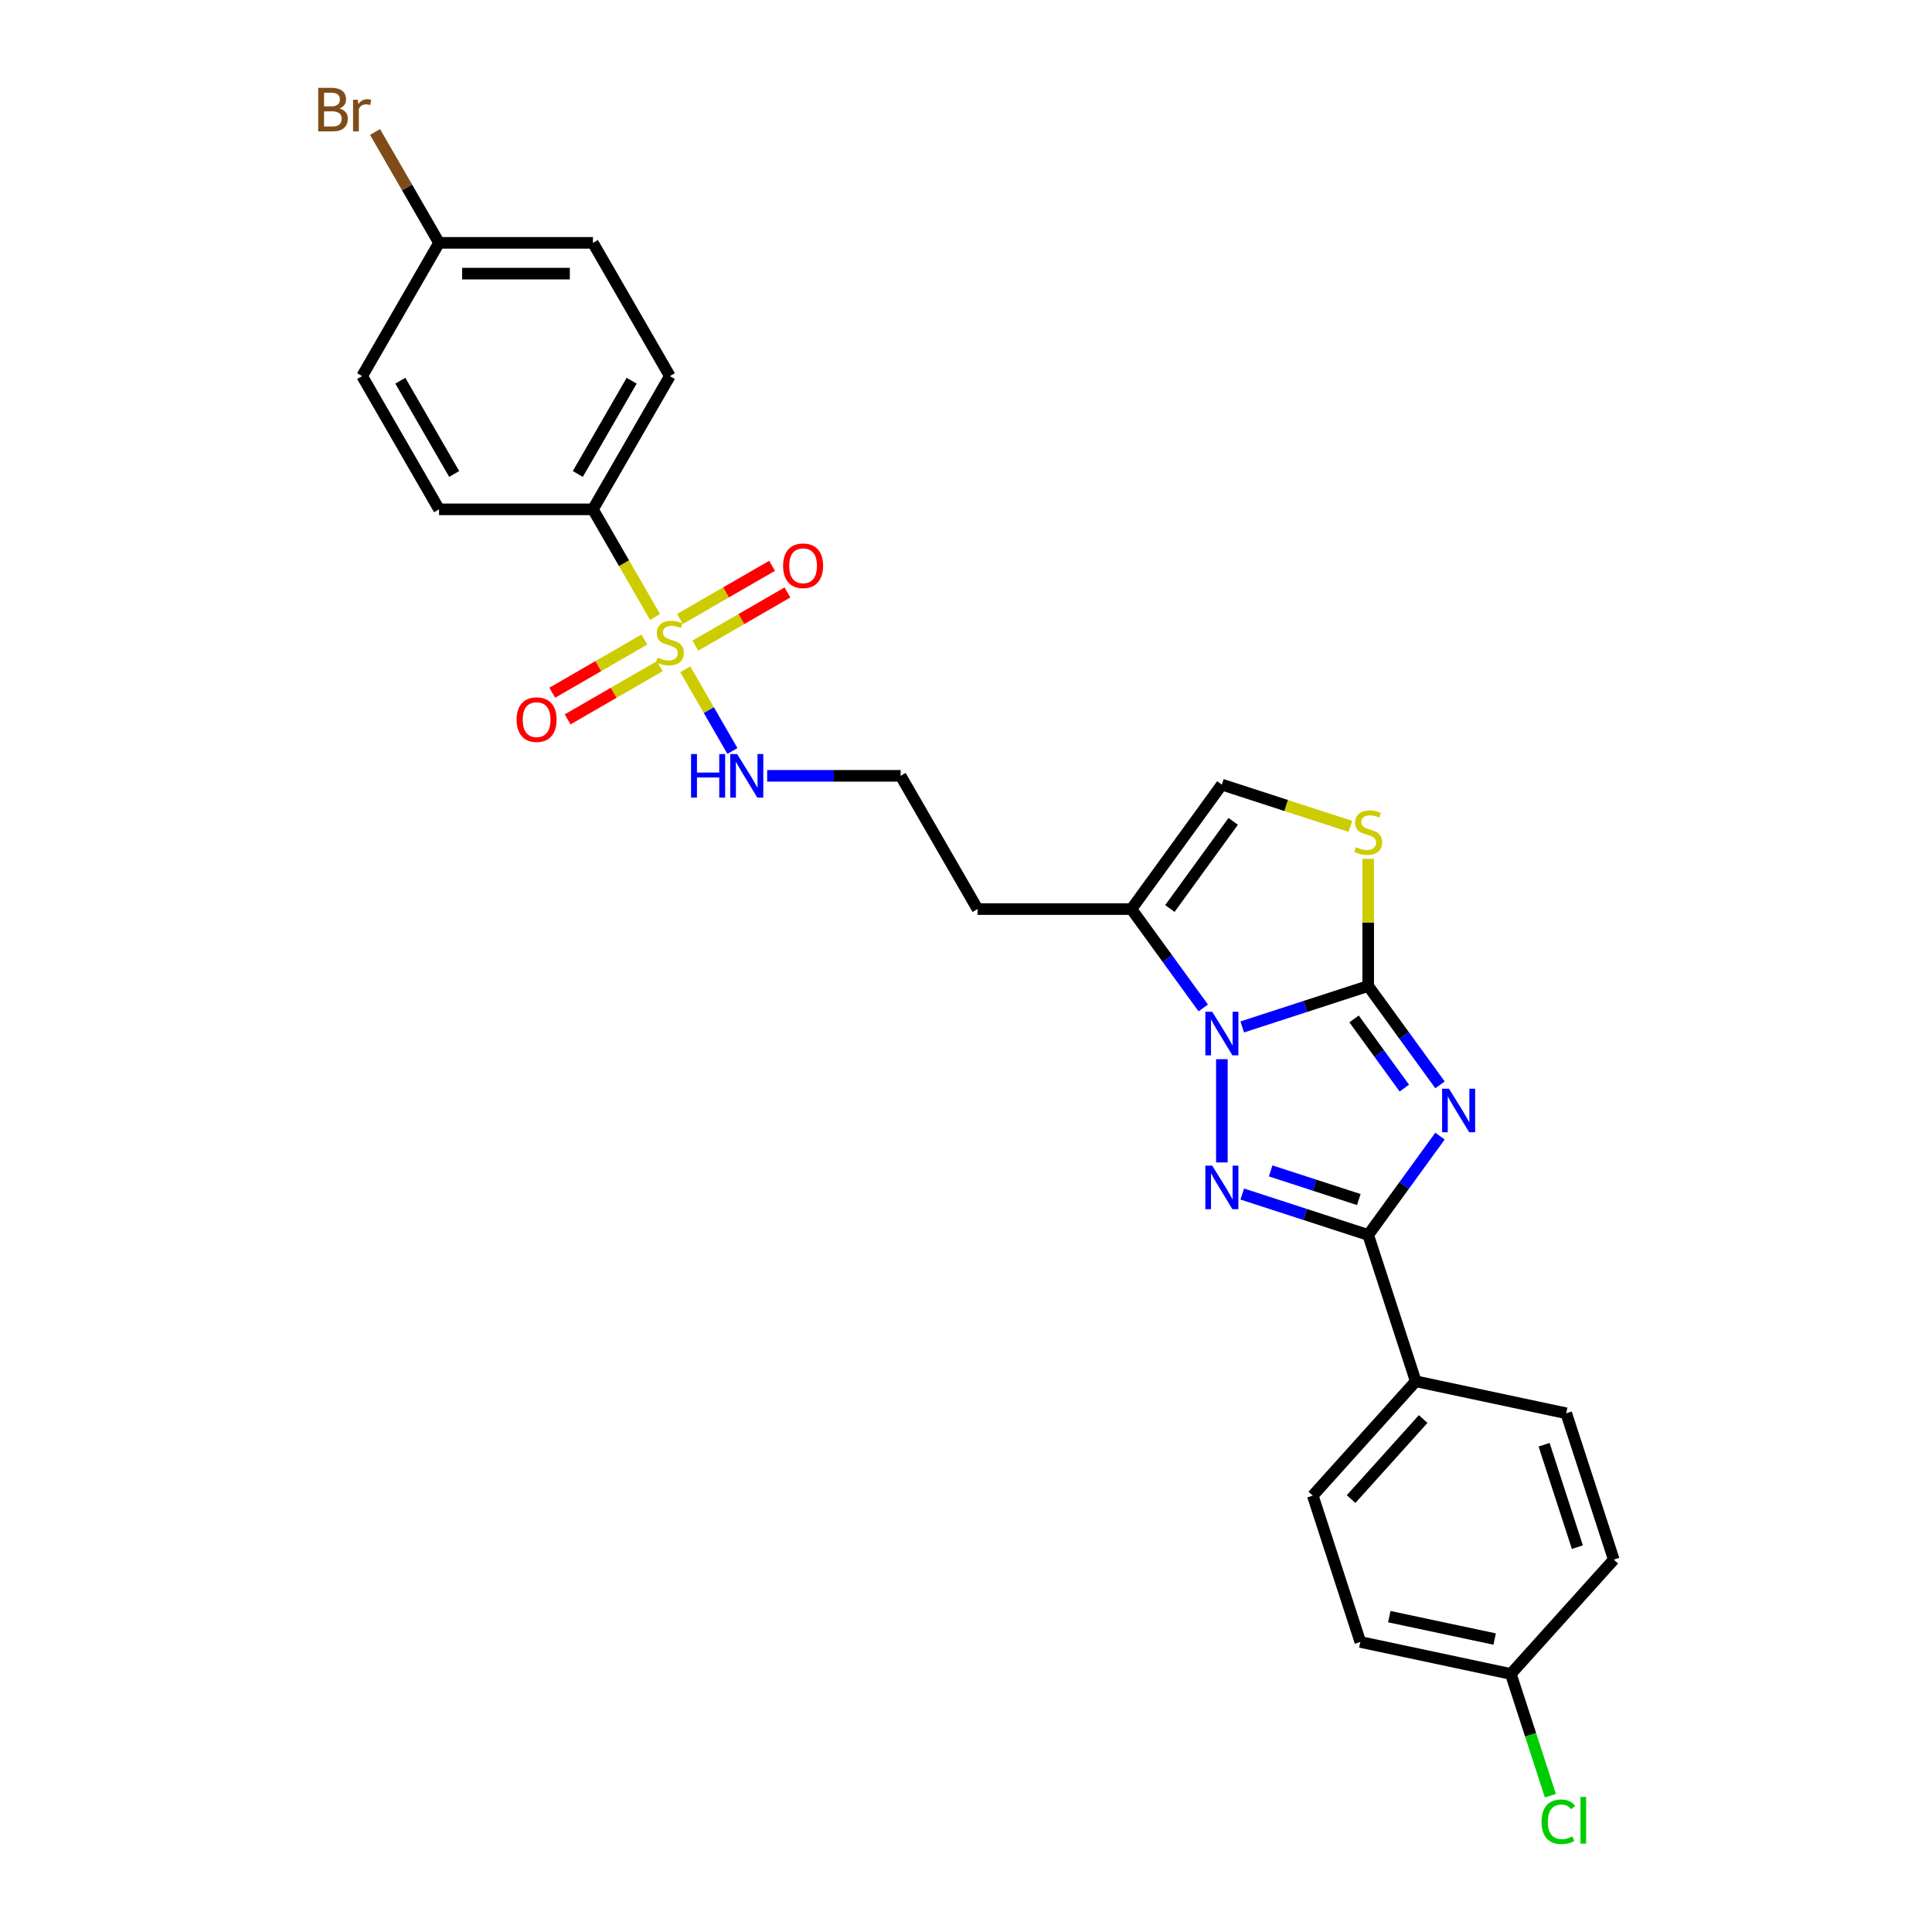 <?xml version='1.0' encoding='iso-8859-1'?>
<svg version='1.1' baseProfile='full'
              xmlns='http://www.w3.org/2000/svg'
                      xmlns:rdkit='http://www.rdkit.org/xml'
                      xmlns:xlink='http://www.w3.org/1999/xlink'
                  xml:space='preserve'
width='1000px' height='1000px' viewBox='0 0 1000 1000'>
<!-- END OF HEADER -->
<rect style='opacity:1.0;fill:#FFFFFF;stroke:none' width='1000' height='1000' x='0' y='0'> </rect>
<path class='bond-0' d='M 745.344,561.517 L 726.759,535.937' style='fill:none;fill-rule:evenodd;stroke:#0000FF;stroke-width:6px;stroke-linecap:butt;stroke-linejoin:miter;stroke-opacity:1' />
<path class='bond-0' d='M 726.759,535.937 L 708.174,510.357' style='fill:none;fill-rule:evenodd;stroke:#000000;stroke-width:6px;stroke-linecap:butt;stroke-linejoin:miter;stroke-opacity:1' />
<path class='bond-0' d='M 726.883,563.205 L 713.873,545.299' style='fill:none;fill-rule:evenodd;stroke:#0000FF;stroke-width:6px;stroke-linecap:butt;stroke-linejoin:miter;stroke-opacity:1' />
<path class='bond-0' d='M 713.873,545.299 L 700.864,527.392' style='fill:none;fill-rule:evenodd;stroke:#000000;stroke-width:6px;stroke-linecap:butt;stroke-linejoin:miter;stroke-opacity:1' />
<path class='bond-3' d='M 745.344,588.052 L 726.759,613.632' style='fill:none;fill-rule:evenodd;stroke:#0000FF;stroke-width:6px;stroke-linecap:butt;stroke-linejoin:miter;stroke-opacity:1' />
<path class='bond-3' d='M 726.759,613.632 L 708.174,639.212' style='fill:none;fill-rule:evenodd;stroke:#000000;stroke-width:6px;stroke-linecap:butt;stroke-linejoin:miter;stroke-opacity:1' />
<path class='bond-1' d='M 708.174,510.357 L 675.576,520.948' style='fill:none;fill-rule:evenodd;stroke:#000000;stroke-width:6px;stroke-linecap:butt;stroke-linejoin:miter;stroke-opacity:1' />
<path class='bond-1' d='M 675.576,520.948 L 642.978,531.54' style='fill:none;fill-rule:evenodd;stroke:#0000FF;stroke-width:6px;stroke-linecap:butt;stroke-linejoin:miter;stroke-opacity:1' />
<path class='bond-5' d='M 708.174,510.357 L 708.174,477.458' style='fill:none;fill-rule:evenodd;stroke:#000000;stroke-width:6px;stroke-linecap:butt;stroke-linejoin:miter;stroke-opacity:1' />
<path class='bond-5' d='M 708.174,477.458 L 708.174,444.56' style='fill:none;fill-rule:evenodd;stroke:#CCCC00;stroke-width:6px;stroke-linecap:butt;stroke-linejoin:miter;stroke-opacity:1' />
<path class='bond-6' d='M 622.795,521.698 L 604.21,496.118' style='fill:none;fill-rule:evenodd;stroke:#0000FF;stroke-width:6px;stroke-linecap:butt;stroke-linejoin:miter;stroke-opacity:1' />
<path class='bond-6' d='M 604.21,496.118 L 585.625,470.538' style='fill:none;fill-rule:evenodd;stroke:#000000;stroke-width:6px;stroke-linecap:butt;stroke-linejoin:miter;stroke-opacity:1' />
<path class='bond-27' d='M 632.434,548.233 L 632.434,601.667' style='fill:none;fill-rule:evenodd;stroke:#0000FF;stroke-width:6px;stroke-linecap:butt;stroke-linejoin:miter;stroke-opacity:1' />
<path class='bond-2' d='M 642.978,618.029 L 675.576,628.62' style='fill:none;fill-rule:evenodd;stroke:#0000FF;stroke-width:6px;stroke-linecap:butt;stroke-linejoin:miter;stroke-opacity:1' />
<path class='bond-2' d='M 675.576,628.62 L 708.174,639.212' style='fill:none;fill-rule:evenodd;stroke:#000000;stroke-width:6px;stroke-linecap:butt;stroke-linejoin:miter;stroke-opacity:1' />
<path class='bond-2' d='M 657.68,606.058 L 680.498,613.473' style='fill:none;fill-rule:evenodd;stroke:#0000FF;stroke-width:6px;stroke-linecap:butt;stroke-linejoin:miter;stroke-opacity:1' />
<path class='bond-2' d='M 680.498,613.473 L 703.316,620.887' style='fill:none;fill-rule:evenodd;stroke:#000000;stroke-width:6px;stroke-linecap:butt;stroke-linejoin:miter;stroke-opacity:1' />
<path class='bond-9' d='M 708.174,639.212 L 732.783,714.952' style='fill:none;fill-rule:evenodd;stroke:#000000;stroke-width:6px;stroke-linecap:butt;stroke-linejoin:miter;stroke-opacity:1' />
<path class='bond-4' d='M 354.705,346.443 L 366.904,367.573' style='fill:none;fill-rule:evenodd;stroke:#CCCC00;stroke-width:6px;stroke-linecap:butt;stroke-linejoin:miter;stroke-opacity:1' />
<path class='bond-4' d='M 366.904,367.573 L 379.103,388.702' style='fill:none;fill-rule:evenodd;stroke:#0000FF;stroke-width:6px;stroke-linecap:butt;stroke-linejoin:miter;stroke-opacity:1' />
<path class='bond-8' d='M 339.072,319.367 L 322.983,291.501' style='fill:none;fill-rule:evenodd;stroke:#CCCC00;stroke-width:6px;stroke-linecap:butt;stroke-linejoin:miter;stroke-opacity:1' />
<path class='bond-8' d='M 322.983,291.501 L 306.895,263.635' style='fill:none;fill-rule:evenodd;stroke:#000000;stroke-width:6px;stroke-linecap:butt;stroke-linejoin:miter;stroke-opacity:1' />
<path class='bond-10' d='M 359.917,334.175 L 383.751,320.414' style='fill:none;fill-rule:evenodd;stroke:#CCCC00;stroke-width:6px;stroke-linecap:butt;stroke-linejoin:miter;stroke-opacity:1' />
<path class='bond-10' d='M 383.751,320.414 L 407.586,306.654' style='fill:none;fill-rule:evenodd;stroke:#FF0000;stroke-width:6px;stroke-linecap:butt;stroke-linejoin:miter;stroke-opacity:1' />
<path class='bond-10' d='M 351.954,320.381 L 375.788,306.621' style='fill:none;fill-rule:evenodd;stroke:#CCCC00;stroke-width:6px;stroke-linecap:butt;stroke-linejoin:miter;stroke-opacity:1' />
<path class='bond-10' d='M 375.788,306.621 L 399.622,292.86' style='fill:none;fill-rule:evenodd;stroke:#FF0000;stroke-width:6px;stroke-linecap:butt;stroke-linejoin:miter;stroke-opacity:1' />
<path class='bond-11' d='M 333.51,331.03 L 309.676,344.791' style='fill:none;fill-rule:evenodd;stroke:#CCCC00;stroke-width:6px;stroke-linecap:butt;stroke-linejoin:miter;stroke-opacity:1' />
<path class='bond-11' d='M 309.676,344.791 L 285.841,358.551' style='fill:none;fill-rule:evenodd;stroke:#FF0000;stroke-width:6px;stroke-linecap:butt;stroke-linejoin:miter;stroke-opacity:1' />
<path class='bond-11' d='M 341.473,344.823 L 317.639,358.584' style='fill:none;fill-rule:evenodd;stroke:#CCCC00;stroke-width:6px;stroke-linecap:butt;stroke-linejoin:miter;stroke-opacity:1' />
<path class='bond-11' d='M 317.639,358.584 L 293.805,372.345' style='fill:none;fill-rule:evenodd;stroke:#FF0000;stroke-width:6px;stroke-linecap:butt;stroke-linejoin:miter;stroke-opacity:1' />
<path class='bond-7' d='M 698.952,427.723 L 665.693,416.917' style='fill:none;fill-rule:evenodd;stroke:#CCCC00;stroke-width:6px;stroke-linecap:butt;stroke-linejoin:miter;stroke-opacity:1' />
<path class='bond-7' d='M 665.693,416.917 L 632.434,406.11' style='fill:none;fill-rule:evenodd;stroke:#000000;stroke-width:6px;stroke-linecap:butt;stroke-linejoin:miter;stroke-opacity:1' />
<path class='bond-13' d='M 585.625,470.538 L 505.988,470.538' style='fill:none;fill-rule:evenodd;stroke:#000000;stroke-width:6px;stroke-linecap:butt;stroke-linejoin:miter;stroke-opacity:1' />
<path class='bond-28' d='M 585.625,470.538 L 632.434,406.11' style='fill:none;fill-rule:evenodd;stroke:#000000;stroke-width:6px;stroke-linecap:butt;stroke-linejoin:miter;stroke-opacity:1' />
<path class='bond-28' d='M 605.532,470.236 L 638.299,425.136' style='fill:none;fill-rule:evenodd;stroke:#000000;stroke-width:6px;stroke-linecap:butt;stroke-linejoin:miter;stroke-opacity:1' />
<path class='bond-14' d='M 306.895,263.635 L 346.713,194.667' style='fill:none;fill-rule:evenodd;stroke:#000000;stroke-width:6px;stroke-linecap:butt;stroke-linejoin:miter;stroke-opacity:1' />
<path class='bond-14' d='M 299.074,245.326 L 326.947,197.048' style='fill:none;fill-rule:evenodd;stroke:#000000;stroke-width:6px;stroke-linecap:butt;stroke-linejoin:miter;stroke-opacity:1' />
<path class='bond-15' d='M 306.895,263.635 L 227.258,263.635' style='fill:none;fill-rule:evenodd;stroke:#000000;stroke-width:6px;stroke-linecap:butt;stroke-linejoin:miter;stroke-opacity:1' />
<path class='bond-16' d='M 732.783,714.952 L 679.495,774.133' style='fill:none;fill-rule:evenodd;stroke:#000000;stroke-width:6px;stroke-linecap:butt;stroke-linejoin:miter;stroke-opacity:1' />
<path class='bond-16' d='M 736.626,734.486 L 699.325,775.914' style='fill:none;fill-rule:evenodd;stroke:#000000;stroke-width:6px;stroke-linecap:butt;stroke-linejoin:miter;stroke-opacity:1' />
<path class='bond-17' d='M 732.783,714.952 L 810.68,731.509' style='fill:none;fill-rule:evenodd;stroke:#000000;stroke-width:6px;stroke-linecap:butt;stroke-linejoin:miter;stroke-opacity:1' />
<path class='bond-12' d='M 397.076,401.57 L 431.623,401.57' style='fill:none;fill-rule:evenodd;stroke:#0000FF;stroke-width:6px;stroke-linecap:butt;stroke-linejoin:miter;stroke-opacity:1' />
<path class='bond-12' d='M 431.623,401.57 L 466.169,401.57' style='fill:none;fill-rule:evenodd;stroke:#000000;stroke-width:6px;stroke-linecap:butt;stroke-linejoin:miter;stroke-opacity:1' />
<path class='bond-20' d='M 505.988,470.538 L 466.169,401.57' style='fill:none;fill-rule:evenodd;stroke:#000000;stroke-width:6px;stroke-linecap:butt;stroke-linejoin:miter;stroke-opacity:1' />
<path class='bond-21' d='M 346.713,194.667 L 306.895,125.699' style='fill:none;fill-rule:evenodd;stroke:#000000;stroke-width:6px;stroke-linecap:butt;stroke-linejoin:miter;stroke-opacity:1' />
<path class='bond-23' d='M 227.258,263.635 L 187.439,194.667' style='fill:none;fill-rule:evenodd;stroke:#000000;stroke-width:6px;stroke-linecap:butt;stroke-linejoin:miter;stroke-opacity:1' />
<path class='bond-23' d='M 235.079,245.326 L 207.206,197.048' style='fill:none;fill-rule:evenodd;stroke:#000000;stroke-width:6px;stroke-linecap:butt;stroke-linejoin:miter;stroke-opacity:1' />
<path class='bond-24' d='M 679.495,774.133 L 704.105,849.873' style='fill:none;fill-rule:evenodd;stroke:#000000;stroke-width:6px;stroke-linecap:butt;stroke-linejoin:miter;stroke-opacity:1' />
<path class='bond-22' d='M 810.68,731.509 L 835.289,807.248' style='fill:none;fill-rule:evenodd;stroke:#000000;stroke-width:6px;stroke-linecap:butt;stroke-linejoin:miter;stroke-opacity:1' />
<path class='bond-22' d='M 799.224,747.792 L 816.45,800.809' style='fill:none;fill-rule:evenodd;stroke:#000000;stroke-width:6px;stroke-linecap:butt;stroke-linejoin:miter;stroke-opacity:1' />
<path class='bond-18' d='M 227.258,125.699 L 187.439,194.667' style='fill:none;fill-rule:evenodd;stroke:#000000;stroke-width:6px;stroke-linecap:butt;stroke-linejoin:miter;stroke-opacity:1' />
<path class='bond-26' d='M 227.258,125.699 L 210.693,97.008' style='fill:none;fill-rule:evenodd;stroke:#000000;stroke-width:6px;stroke-linecap:butt;stroke-linejoin:miter;stroke-opacity:1' />
<path class='bond-26' d='M 210.693,97.008 L 194.129,68.318' style='fill:none;fill-rule:evenodd;stroke:#7F4C19;stroke-width:6px;stroke-linecap:butt;stroke-linejoin:miter;stroke-opacity:1' />
<path class='bond-30' d='M 227.258,125.699 L 306.895,125.699' style='fill:none;fill-rule:evenodd;stroke:#000000;stroke-width:6px;stroke-linecap:butt;stroke-linejoin:miter;stroke-opacity:1' />
<path class='bond-30' d='M 239.203,141.626 L 294.949,141.626' style='fill:none;fill-rule:evenodd;stroke:#000000;stroke-width:6px;stroke-linecap:butt;stroke-linejoin:miter;stroke-opacity:1' />
<path class='bond-19' d='M 782.002,866.43 L 835.289,807.248' style='fill:none;fill-rule:evenodd;stroke:#000000;stroke-width:6px;stroke-linecap:butt;stroke-linejoin:miter;stroke-opacity:1' />
<path class='bond-25' d='M 782.002,866.43 L 792.241,897.945' style='fill:none;fill-rule:evenodd;stroke:#000000;stroke-width:6px;stroke-linecap:butt;stroke-linejoin:miter;stroke-opacity:1' />
<path class='bond-25' d='M 792.241,897.945 L 802.481,929.46' style='fill:none;fill-rule:evenodd;stroke:#00CC00;stroke-width:6px;stroke-linecap:butt;stroke-linejoin:miter;stroke-opacity:1' />
<path class='bond-29' d='M 782.002,866.43 L 704.105,849.873' style='fill:none;fill-rule:evenodd;stroke:#000000;stroke-width:6px;stroke-linecap:butt;stroke-linejoin:miter;stroke-opacity:1' />
<path class='bond-29' d='M 773.629,848.367 L 719.101,836.777' style='fill:none;fill-rule:evenodd;stroke:#000000;stroke-width:6px;stroke-linecap:butt;stroke-linejoin:miter;stroke-opacity:1' />
<path  class='atom-0' d='M 749.998 563.508
L 757.388 575.453
Q 758.121 576.632, 759.3 578.766
Q 760.478 580.9, 760.542 581.028
L 760.542 563.508
L 763.536 563.508
L 763.536 586.061
L 760.447 586.061
L 752.515 573
Q 751.591 571.471, 750.603 569.719
Q 749.648 567.967, 749.361 567.426
L 749.361 586.061
L 746.43 586.061
L 746.43 563.508
L 749.998 563.508
' fill='#0000FF'/>
<path  class='atom-2' d='M 627.449 523.689
L 634.84 535.635
Q 635.572 536.813, 636.751 538.948
Q 637.929 541.082, 637.993 541.209
L 637.993 523.689
L 640.987 523.689
L 640.987 546.242
L 637.898 546.242
L 629.966 533.182
Q 629.042 531.653, 628.054 529.901
Q 627.099 528.149, 626.812 527.607
L 626.812 546.242
L 623.881 546.242
L 623.881 523.689
L 627.449 523.689
' fill='#0000FF'/>
<path  class='atom-3' d='M 627.449 603.326
L 634.84 615.272
Q 635.572 616.45, 636.751 618.585
Q 637.929 620.719, 637.993 620.846
L 637.993 603.326
L 640.987 603.326
L 640.987 625.88
L 637.898 625.88
L 629.966 612.819
Q 629.042 611.29, 628.054 609.538
Q 627.099 607.786, 626.812 607.244
L 626.812 625.88
L 623.881 625.88
L 623.881 603.326
L 627.449 603.326
' fill='#0000FF'/>
<path  class='atom-5' d='M 340.343 340.343
Q 340.597 340.439, 341.649 340.885
Q 342.7 341.331, 343.847 341.617
Q 345.025 341.872, 346.172 341.872
Q 348.306 341.872, 349.549 340.853
Q 350.791 339.802, 350.791 337.986
Q 350.791 336.743, 350.154 335.979
Q 349.549 335.214, 348.593 334.8
Q 347.637 334.386, 346.045 333.908
Q 344.038 333.303, 342.827 332.73
Q 341.649 332.156, 340.788 330.946
Q 339.96 329.735, 339.96 327.697
Q 339.96 324.862, 341.872 323.11
Q 343.815 321.358, 347.637 321.358
Q 350.249 321.358, 353.212 322.6
L 352.479 325.053
Q 349.772 323.938, 347.733 323.938
Q 345.535 323.938, 344.324 324.862
Q 343.114 325.754, 343.146 327.314
Q 343.146 328.525, 343.751 329.258
Q 344.388 329.99, 345.28 330.404
Q 346.204 330.818, 347.733 331.296
Q 349.772 331.933, 350.982 332.57
Q 352.193 333.208, 353.053 334.514
Q 353.945 335.788, 353.945 337.986
Q 353.945 341.108, 351.842 342.796
Q 349.772 344.452, 346.299 344.452
Q 344.293 344.452, 342.763 344.006
Q 341.266 343.592, 339.482 342.86
L 340.343 340.343
' fill='#CCCC00'/>
<path  class='atom-6' d='M 701.803 438.46
Q 702.058 438.556, 703.109 439.002
Q 704.16 439.448, 705.307 439.734
Q 706.486 439.989, 707.632 439.989
Q 709.767 439.989, 711.009 438.97
Q 712.251 437.919, 712.251 436.103
Q 712.251 434.86, 711.614 434.096
Q 711.009 433.331, 710.053 432.917
Q 709.098 432.503, 707.505 432.025
Q 705.498 431.42, 704.288 430.847
Q 703.109 430.273, 702.249 429.063
Q 701.421 427.852, 701.421 425.814
Q 701.421 422.979, 703.332 421.227
Q 705.275 419.475, 709.098 419.475
Q 711.71 419.475, 714.672 420.717
L 713.94 423.17
Q 711.232 422.055, 709.193 422.055
Q 706.995 422.055, 705.785 422.979
Q 704.574 423.871, 704.606 425.431
Q 704.606 426.642, 705.211 427.375
Q 705.848 428.107, 706.74 428.521
Q 707.664 428.935, 709.193 429.413
Q 711.232 430.05, 712.442 430.688
Q 713.653 431.325, 714.513 432.631
Q 715.405 433.905, 715.405 436.103
Q 715.405 439.225, 713.303 440.913
Q 711.232 442.569, 707.76 442.569
Q 705.753 442.569, 704.224 442.123
Q 702.727 441.709, 700.943 440.977
L 701.803 438.46
' fill='#CCCC00'/>
<path  class='atom-11' d='M 405.328 292.847
Q 405.328 287.432, 408.004 284.406
Q 410.68 281.38, 415.681 281.38
Q 420.682 281.38, 423.358 284.406
Q 426.034 287.432, 426.034 292.847
Q 426.034 298.327, 423.326 301.448
Q 420.619 304.538, 415.681 304.538
Q 410.712 304.538, 408.004 301.448
Q 405.328 298.358, 405.328 292.847
M 415.681 301.99
Q 419.122 301.99, 420.969 299.696
Q 422.849 297.371, 422.849 292.847
Q 422.849 288.42, 420.969 286.19
Q 419.122 283.928, 415.681 283.928
Q 412.241 283.928, 410.362 286.158
Q 408.514 288.388, 408.514 292.847
Q 408.514 297.403, 410.362 299.696
Q 412.241 301.99, 415.681 301.99
' fill='#FF0000'/>
<path  class='atom-12' d='M 267.393 372.485
Q 267.393 367.069, 270.069 364.043
Q 272.744 361.017, 277.746 361.017
Q 282.747 361.017, 285.423 364.043
Q 288.099 367.069, 288.099 372.485
Q 288.099 377.964, 285.391 381.085
Q 282.683 384.175, 277.746 384.175
Q 272.776 384.175, 270.069 381.085
Q 267.393 377.996, 267.393 372.485
M 277.746 381.627
Q 281.186 381.627, 283.034 379.333
Q 284.913 377.008, 284.913 372.485
Q 284.913 368.057, 283.034 365.827
Q 281.186 363.565, 277.746 363.565
Q 274.305 363.565, 272.426 365.795
Q 270.578 368.025, 270.578 372.485
Q 270.578 377.04, 272.426 379.333
Q 274.305 381.627, 277.746 381.627
' fill='#FF0000'/>
<path  class='atom-13' d='M 357.687 390.294
L 360.746 390.294
L 360.746 399.882
L 372.277 399.882
L 372.277 390.294
L 375.335 390.294
L 375.335 412.847
L 372.277 412.847
L 372.277 402.43
L 360.746 402.43
L 360.746 412.847
L 357.687 412.847
L 357.687 390.294
' fill='#0000FF'/>
<path  class='atom-13' d='M 381.547 390.294
L 388.937 402.239
Q 389.67 403.418, 390.848 405.552
Q 392.027 407.686, 392.091 407.814
L 392.091 390.294
L 395.085 390.294
L 395.085 412.847
L 391.995 412.847
L 384.063 399.786
Q 383.14 398.257, 382.152 396.505
Q 381.196 394.753, 380.91 394.212
L 380.91 412.847
L 377.979 412.847
L 377.979 390.294
L 381.547 390.294
' fill='#0000FF'/>
<path  class='atom-26' d='M 797.914 942.95
Q 797.914 937.344, 800.527 934.413
Q 803.171 931.451, 808.172 931.451
Q 812.823 931.451, 815.307 934.732
L 813.205 936.452
Q 811.389 934.063, 808.172 934.063
Q 804.763 934.063, 802.948 936.356
Q 801.164 938.618, 801.164 942.95
Q 801.164 947.41, 803.011 949.704
Q 804.891 951.997, 808.522 951.997
Q 811.007 951.997, 813.906 950.5
L 814.798 952.889
Q 813.619 953.654, 811.835 954.099
Q 810.051 954.545, 808.076 954.545
Q 803.171 954.545, 800.527 951.551
Q 797.914 948.557, 797.914 942.95
' fill='#00CC00'/>
<path  class='atom-26' d='M 818.047 930.081
L 820.977 930.081
L 820.977 954.259
L 818.047 954.259
L 818.047 930.081
' fill='#00CC00'/>
<path  class='atom-27' d='M 175.669 56.158
Q 177.835 56.763, 178.918 58.101
Q 180.033 59.407, 180.033 61.35
Q 180.033 64.472, 178.026 66.256
Q 176.051 68.008, 172.292 68.008
L 164.711 68.008
L 164.711 45.455
L 171.368 45.455
Q 175.223 45.455, 177.166 47.015
Q 179.109 48.576, 179.109 51.443
Q 179.109 54.852, 175.669 56.158
M 167.737 48.003
L 167.737 55.075
L 171.368 55.075
Q 173.598 55.075, 174.745 54.183
Q 175.924 53.259, 175.924 51.443
Q 175.924 48.003, 171.368 48.003
L 167.737 48.003
M 172.292 65.459
Q 174.49 65.459, 175.669 64.408
Q 176.847 63.357, 176.847 61.35
Q 176.847 59.502, 175.541 58.579
Q 174.267 57.623, 171.814 57.623
L 167.737 57.623
L 167.737 65.459
L 172.292 65.459
' fill='#7F4C19'/>
<path  class='atom-27' d='M 185.162 51.634
L 185.512 53.896
Q 187.232 51.348, 190.035 51.348
Q 190.927 51.348, 192.138 51.666
L 191.66 54.342
Q 190.29 54.023, 189.526 54.023
Q 188.188 54.023, 187.296 54.565
Q 186.436 55.075, 185.735 56.317
L 185.735 68.008
L 182.741 68.008
L 182.741 51.634
L 185.162 51.634
' fill='#7F4C19'/>
</svg>
